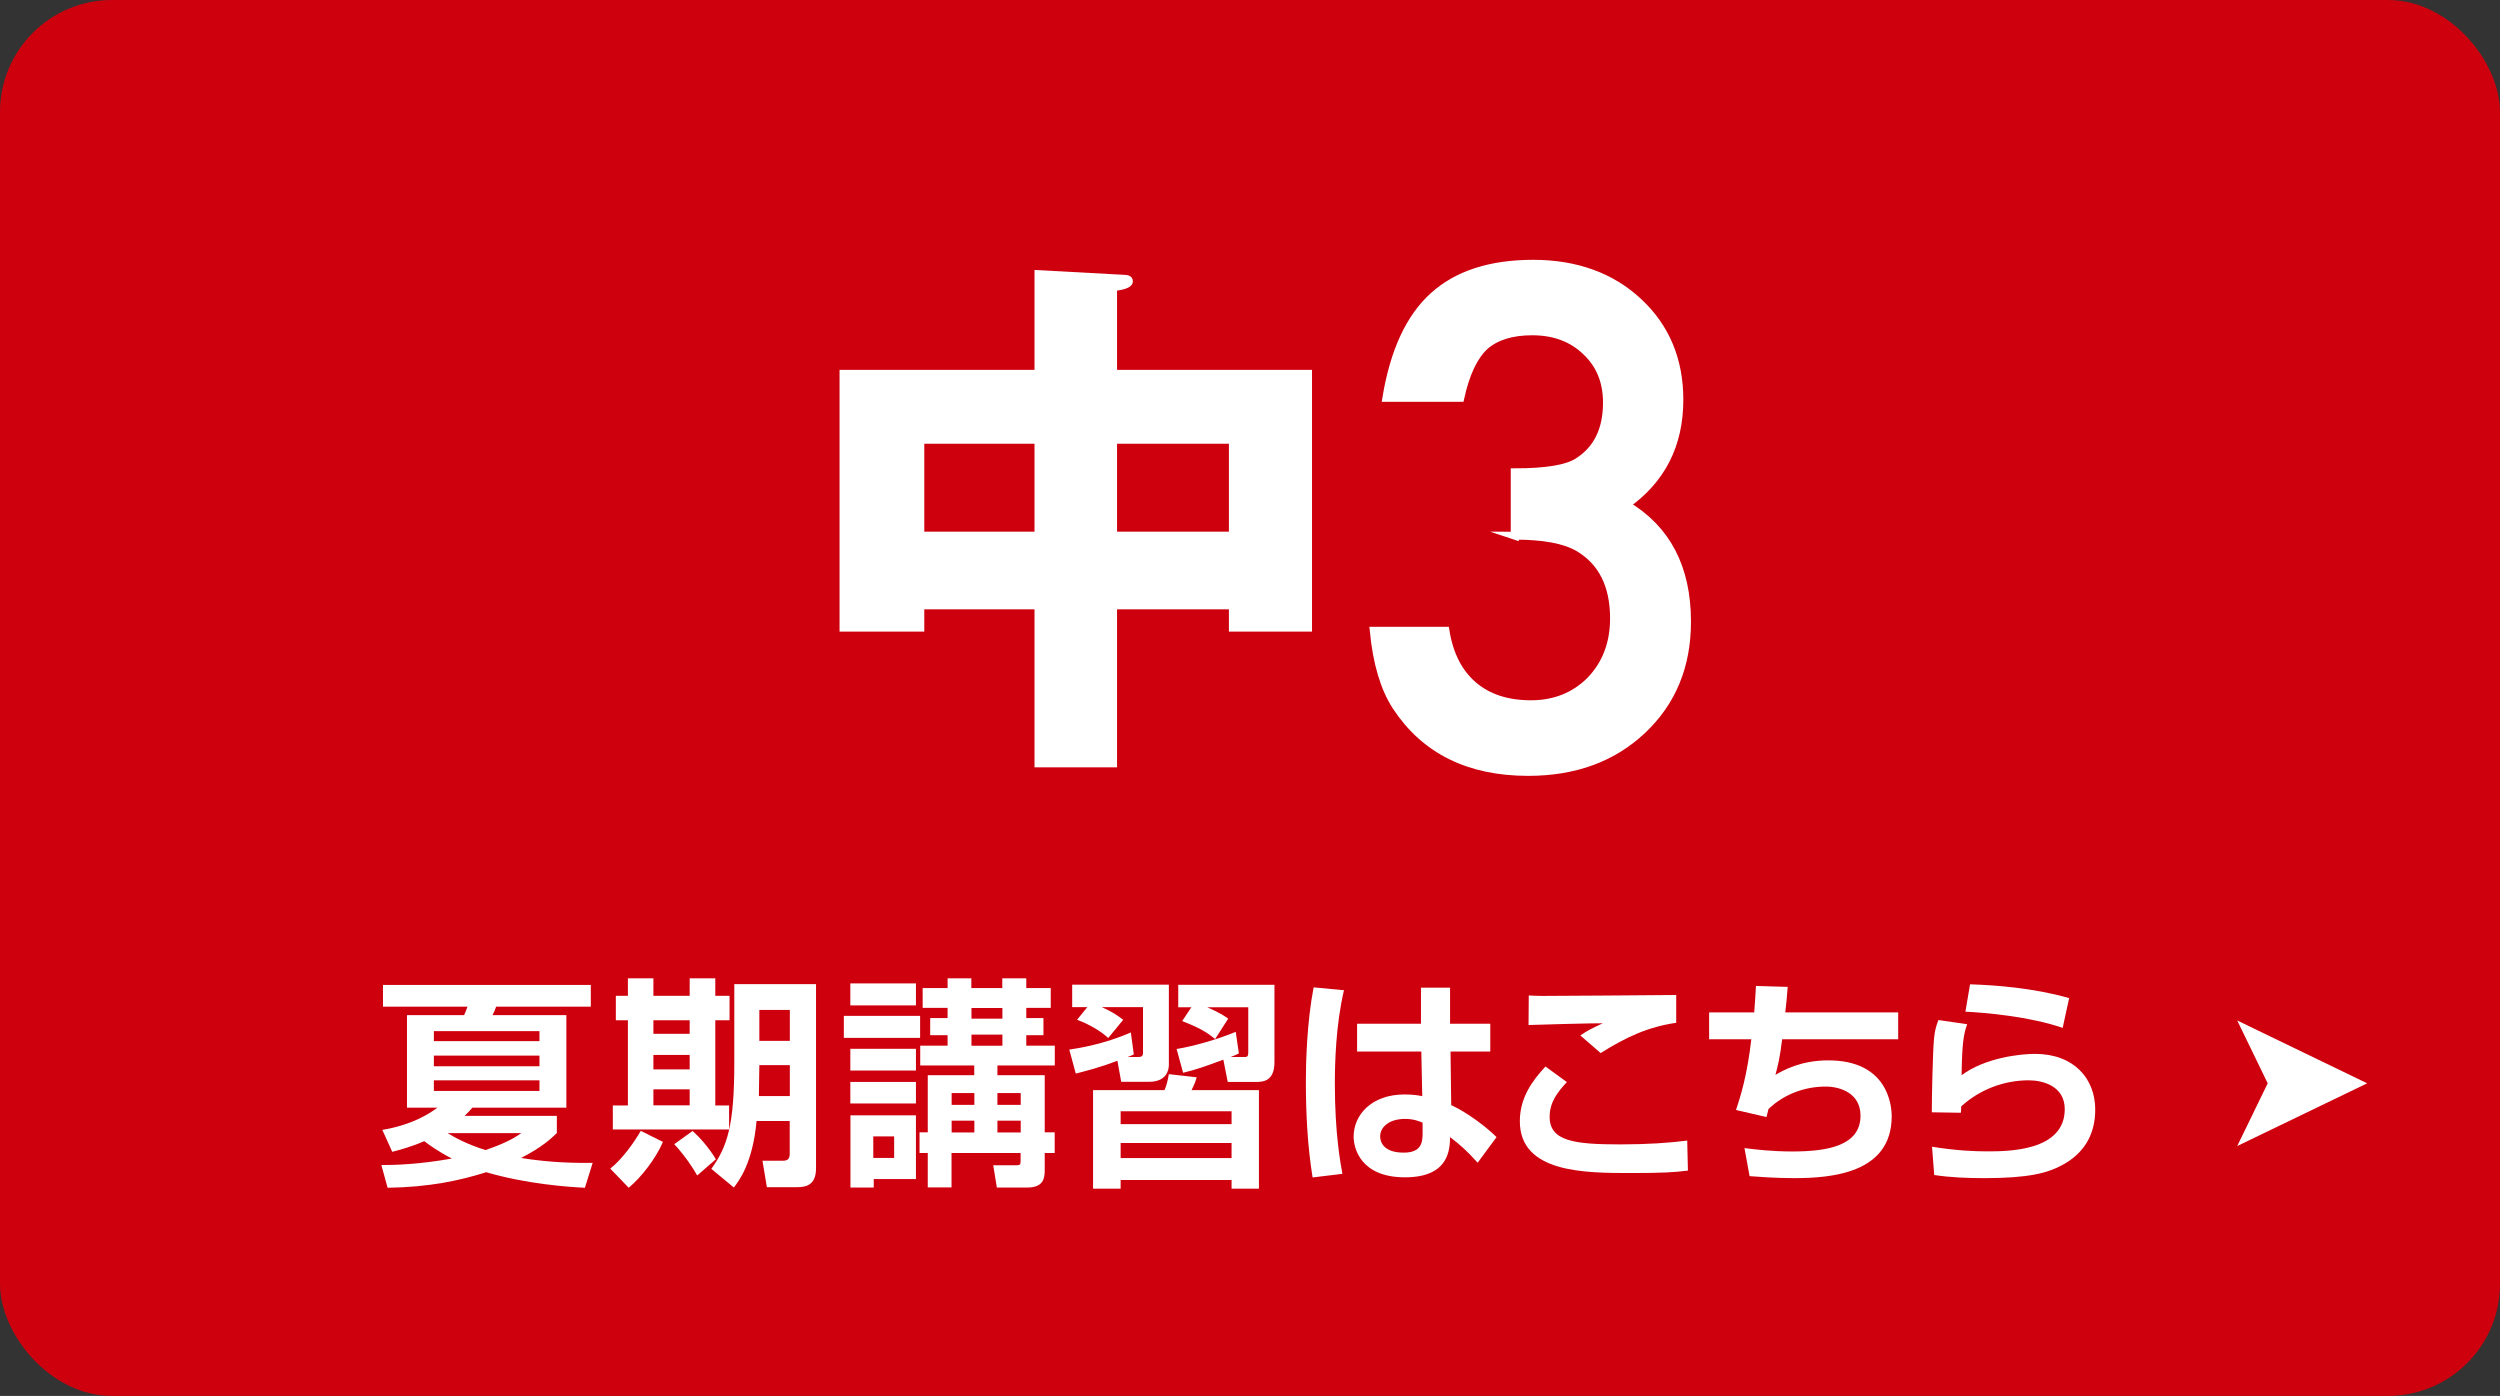 <?xml version="1.0" encoding="UTF-8"?><svg id="_レイヤー_1" xmlns="http://www.w3.org/2000/svg" viewBox="0 0 215.68 120.43"><rect x="0" y="0" width="215.68" height="120.43" fill="#333333" stroke="none"/><defs><style>.cls-1{stroke:#fff;stroke-miterlimit:10;stroke-width:.69px;}.cls-1,.cls-2{fill:#fff;}.cls-3{fill:#cf000e;}.cls-3,.cls-2{stroke-width:0px;}</style></defs><rect class="cls-3" x="0" width="215.68" height="120.43" rx="9.67" ry="9.67"/><path class="cls-2" d="m32.98,97.48c1.73-.29,3.4-.9,4.76-1.92h-2.63v-7.98h4.93c.13-.29.21-.5.29-.73h-7.29v-1.88h17.93v1.88h-8.17c-.1.29-.17.44-.31.73h6.37v7.98h-8.11c-.19.23-.33.38-.67.71h7.96v1.48c-.48.46-1.25,1.21-3.09,2.15,2.59.42,4.78.44,6.18.42l-.67,2.15c-1.61-.08-5.03-.33-8.52-1.34-2.3.73-4.95,1.29-8.5,1.34l-.54-1.96c1.11,0,3.18-.04,6.08-.56-1.25-.65-1.94-1.17-2.38-1.5-1.09.48-2.05.73-2.76.92l-.86-1.9Zm4.45-8.52v.86h9.11v-.86h-9.11Zm0,2.11v.92h9.11v-.92h-9.11Zm0,2.13v.92h9.11v-.92h-9.11Zm1.19,4.56c.69.42,1.69.96,3.26,1.46,1.84-.63,2.55-1.09,3.09-1.46h-6.35Z"/><path class="cls-2" d="m57.19,98.52c-.59,1.4-1.88,3.07-2.95,3.95l-1.59-1.65c1.06-.84,2.11-2.34,2.63-3.26l1.92.96Zm-3.03-14.12h2.21v1.51h3.13v-1.51h2.21v1.51h1.23v2.11h-1.23v7.35h1.19v2.07h-10.03v-2.07h1.3v-7.35h-1.04v-2.11h1.04v-1.51Zm2.21,3.62v1.17h3.13v-1.17h-3.13Zm0,2.99v1.25h3.13v-1.25h-3.13Zm0,2.97v1.38h3.13v-1.38h-3.13Zm3.38,3.59c.56.5,1.36,1.36,2.01,2.44l-1.61,1.4c-.42-.75-1.13-1.78-1.98-2.7l1.57-1.13Zm10.65-12.68v15.9c0,1.57-1,1.63-1.73,1.63h-2.51l-.38-2.28h1.76c.52,0,.59-.27.59-.63v-2.8h-2.86c-.33,3.64-1.52,5.16-1.96,5.74l-1.94-1.61c1.38-1.92,1.98-3.74,1.98-9.15v-6.79h7.04Zm-4.89,7c-.02,1.02-.02,1.54-.04,2.67h2.67v-2.67h-2.63Zm0-4.76v2.67h2.63v-2.67h-2.63Z"/><path class="cls-2" d="m79.38,89.54h-6.58v-1.9h6.58v1.9Zm-6.02-4.7h5.66v1.9h-5.66v-1.9Zm0,5.64h5.66v1.88h-5.66v-1.88Zm0,2.86h5.66v1.86h-5.66v-1.86Zm0,2.88h5.66v5.5h-3.64v.73h-2.01v-6.23Zm1.98,1.82v1.86h1.8v-1.86h-1.8Zm6.41-13.64h2.05v.84h2.67v-.84h2.07v.84h2.11v1.71h-2.11v.88h1.48v1.48h-1.48v.9h2.46v1.71h-4.95v.84h4.08v4.93h.86v1.78h-.86v1.48c0,.69-.1,1.5-1.5,1.5h-2.63l-.31-1.92h1.96c.36,0,.4-.06.4-.37v-.69h-5.96v2.97h-2.05v-2.97h-.71v-1.78h.71v-4.93h4.01v-.84h-4.66v-1.71h2.36v-.9h-1.5v-1.48h1.5v-.88h-2.15v-1.71h2.15v-.84Zm.35,9.9v1.02h1.96v-1.02h-1.96Zm0,2.38v1.02h1.96v-1.02h-1.96Zm1.71-9.72v.92h2.67v-.92h-2.67Zm0,2.3v.96h2.67v-.96h-2.67Zm2.24,5.04v1.02h2.01v-1.02h-2.01Zm0,2.38v1.02h2.01v-1.02h-2.01Z"/><path class="cls-2" d="m97.85,90.94c-.15.1-.42.19-.56.25h.92c.27,0,.4-.08.4-.37v-3.93h-3.55c.25.12,1.02.44,1.84,1.09l-1.29,1.57c-.63-.59-1.73-1.23-2.69-1.57l.88-1.09h-1.3v-1.94h8.34v6.92c0,.38-.15,1.46-1.71,1.46h-2.4l-.33-1.82c-1.48.58-2.78.9-3.59,1.11l-.56-2.07c.71-.1,3.01-.46,5.31-1.48l.25,1.86Zm10.76,3.11v8.5h-2.36v-.75h-9.57v.75h-2.38v-8.5h6.16c.19-.44.25-.69.38-1.38l2.4.27c-.15.52-.21.61-.44,1.11h5.81Zm-11.93,1.82v1.11h9.57v-1.11h-9.57Zm0,2.74v1.3h9.57v-1.3h-9.57Zm10.2-7.73c-.1.06-.54.25-.71.31h1.21c.27,0,.31-.12.31-.4v-3.89h-3.53c1.17.52,1.53.79,1.8.98l-1.13,1.76c-.71-.59-1.38-.98-2.84-1.55l.79-1.19h-1.13v-1.94h8.3v6.67c0,1.71-1.05,1.71-1.63,1.71h-2.4l-.38-1.92c-1.71.63-2.19.81-3.47,1.13l-.56-2.05c1.5-.25,3.47-.81,5.1-1.48l.27,1.86Z"/><path class="cls-2" d="m115.95,85.42c-.71,2.99-.79,6.35-.79,8.04,0,4.35.48,6.83.65,7.81l-2.57.31c-.46-2.84-.58-5.72-.58-8.29,0-1.57.08-5.06.67-8.11l2.61.25Zm6.64,2.9v-3.11h2.51v3.11h3.47v2.4h-3.43l.06,4.62c1.48.69,3.09,1.94,3.91,2.76l-1.63,2.21c-.94-1.04-1.51-1.55-2.38-2.21-.02,1.05-.08,3.47-3.89,3.47s-4.43-2.49-4.43-3.51c0-1.86,1.53-3.64,4.39-3.64.84,0,1.28.1,1.53.15l-.08-3.85h-5.54v-2.4h5.5Zm.15,8.54c-.36-.15-.81-.33-1.52-.33-1.36,0-2.15.69-2.15,1.51,0,.4.21,1.4,2.03,1.4,1.61,0,1.63-.98,1.63-1.75v-.84Z"/><path class="cls-2" d="m135.17,93.36c-.77.83-1.48,1.71-1.48,2.99,0,2.11,2.15,2.38,6.1,2.38,2.3,0,4.24-.13,5.77-.33l.06,2.59c-1.17.15-2.24.21-4.87.21-4.01,0-9.63,0-9.63-4.47,0-2.03,1.07-3.49,2.21-4.72l1.84,1.34Zm9.44-5.12c-2.4.34-4.33,1.23-6.52,2.61l-1.75-1.52c.65-.44.92-.58,1.94-1.05-.54-.02-6.02.13-6.41.15l.02-2.55c.29.02.79.04,1.19.04,1.42,0,9.51-.06,11.53-.08v2.4Z"/><path class="cls-2" d="m154.23,85.13c-.08.92-.12,1.52-.21,2.21h9.74v2.32h-10.01c-.19,1.57-.36,2.24-.58,3.07.69-.4,2.19-1.25,4.56-1.25,5.04,0,5.47,3.74,5.47,4.83,0,4.97-5.33,5.33-8.44,5.33-1.61,0-3.11-.12-3.82-.17l-.44-2.42c.96.12,2.4.29,4.12.29,2.97,0,5.89-.46,5.89-3.09,0-1.94-1.75-2.51-3.01-2.51-1.82,0-3.61.67-4.93,1.94-.08.31-.1.4-.17.69l-2.63-.61c.4-1.21.96-2.97,1.32-6.1h-3.64v-2.32h3.89c.08-1.09.1-1.34.15-2.28l2.72.08Z"/><path class="cls-2" d="m169.71,88.37c-.31.84-.44,1.67-.48,4.39,2.01-1.5,5.03-1.84,6.33-1.84,3.38,0,5.2,2.15,5.2,4.81,0,2.15-.96,3.78-2.88,4.8-1.25.67-2.86,1.11-6.69,1.11-1.51,0-2.95-.06-4.32-.27l-.19-2.44c2.15.35,3.76.4,4.76.4,1.76,0,6.69,0,6.69-3.64,0-1.99-1.88-2.49-3.11-2.49-2.15,0-4.26.81-5.83,2.26,0,.23,0,.31-.02.54l-2.51-.04c0-1.3.08-5.18.19-6.35.06-.59.15-1.02.38-1.61l2.47.36Zm8.25.31c-2.84-.98-6.67-1.32-8.4-1.4l.4-2.36c2.11.06,5.5.31,8.55,1.19l-.56,2.57Z"/><polygon class="cls-2" points="193.01 98.87 195.64 93.46 193.01 88.04 204.22 93.46 193.01 98.87"/><path class="cls-2" d="m96.37,66.2h-7.12v-13.63h-9.51v1.92h-7.31v-22.58h16.82v-8.62l7.73.42c.23,0,.75.05.75.56s-.66.7-1.36.8v6.84h16.82v22.58h-7.17v-1.92h-9.65v13.63Zm-7.12-27.92h-9.51v7.59h9.51v-7.59Zm7.12,7.59h9.65v-7.59h-9.65v7.59Z"/><path class="cls-1" d="m130.68,46.21v-5.46c2.71,0,4.53-.3,5.46-.91,1.67-1.06,2.5-2.76,2.5-5.11,0-1.81-.6-3.29-1.81-4.42-1.19-1.15-2.74-1.73-4.64-1.73-1.78,0-3.15.43-4.12,1.29-.93.88-1.63,2.36-2.09,4.45h-6.37c.66-3.99,2.01-6.92,4.06-8.77,2.05-1.86,4.92-2.79,8.6-2.79s6.75,1.1,9.09,3.3c2.34,2.18,3.52,4.99,3.52,8.43,0,3.88-1.54,6.9-4.61,9.06,3.51,2.07,5.27,5.43,5.27,10.08,0,3.81-1.28,6.92-3.84,9.34s-5.85,3.62-9.86,3.62c-5.11,0-8.9-1.88-11.37-5.63-1.03-1.57-1.68-3.75-1.95-6.54h6.18c.33,2.05,1.13,3.62,2.4,4.71,1.27,1.09,2.93,1.63,4.98,1.63s3.78-.69,5.14-2.06c1.35-1.41,2.03-3.19,2.03-5.35,0-2.86-1.02-4.89-3.05-6.1-1.19-.7-3.03-1.04-5.52-1.04Z"/></svg>